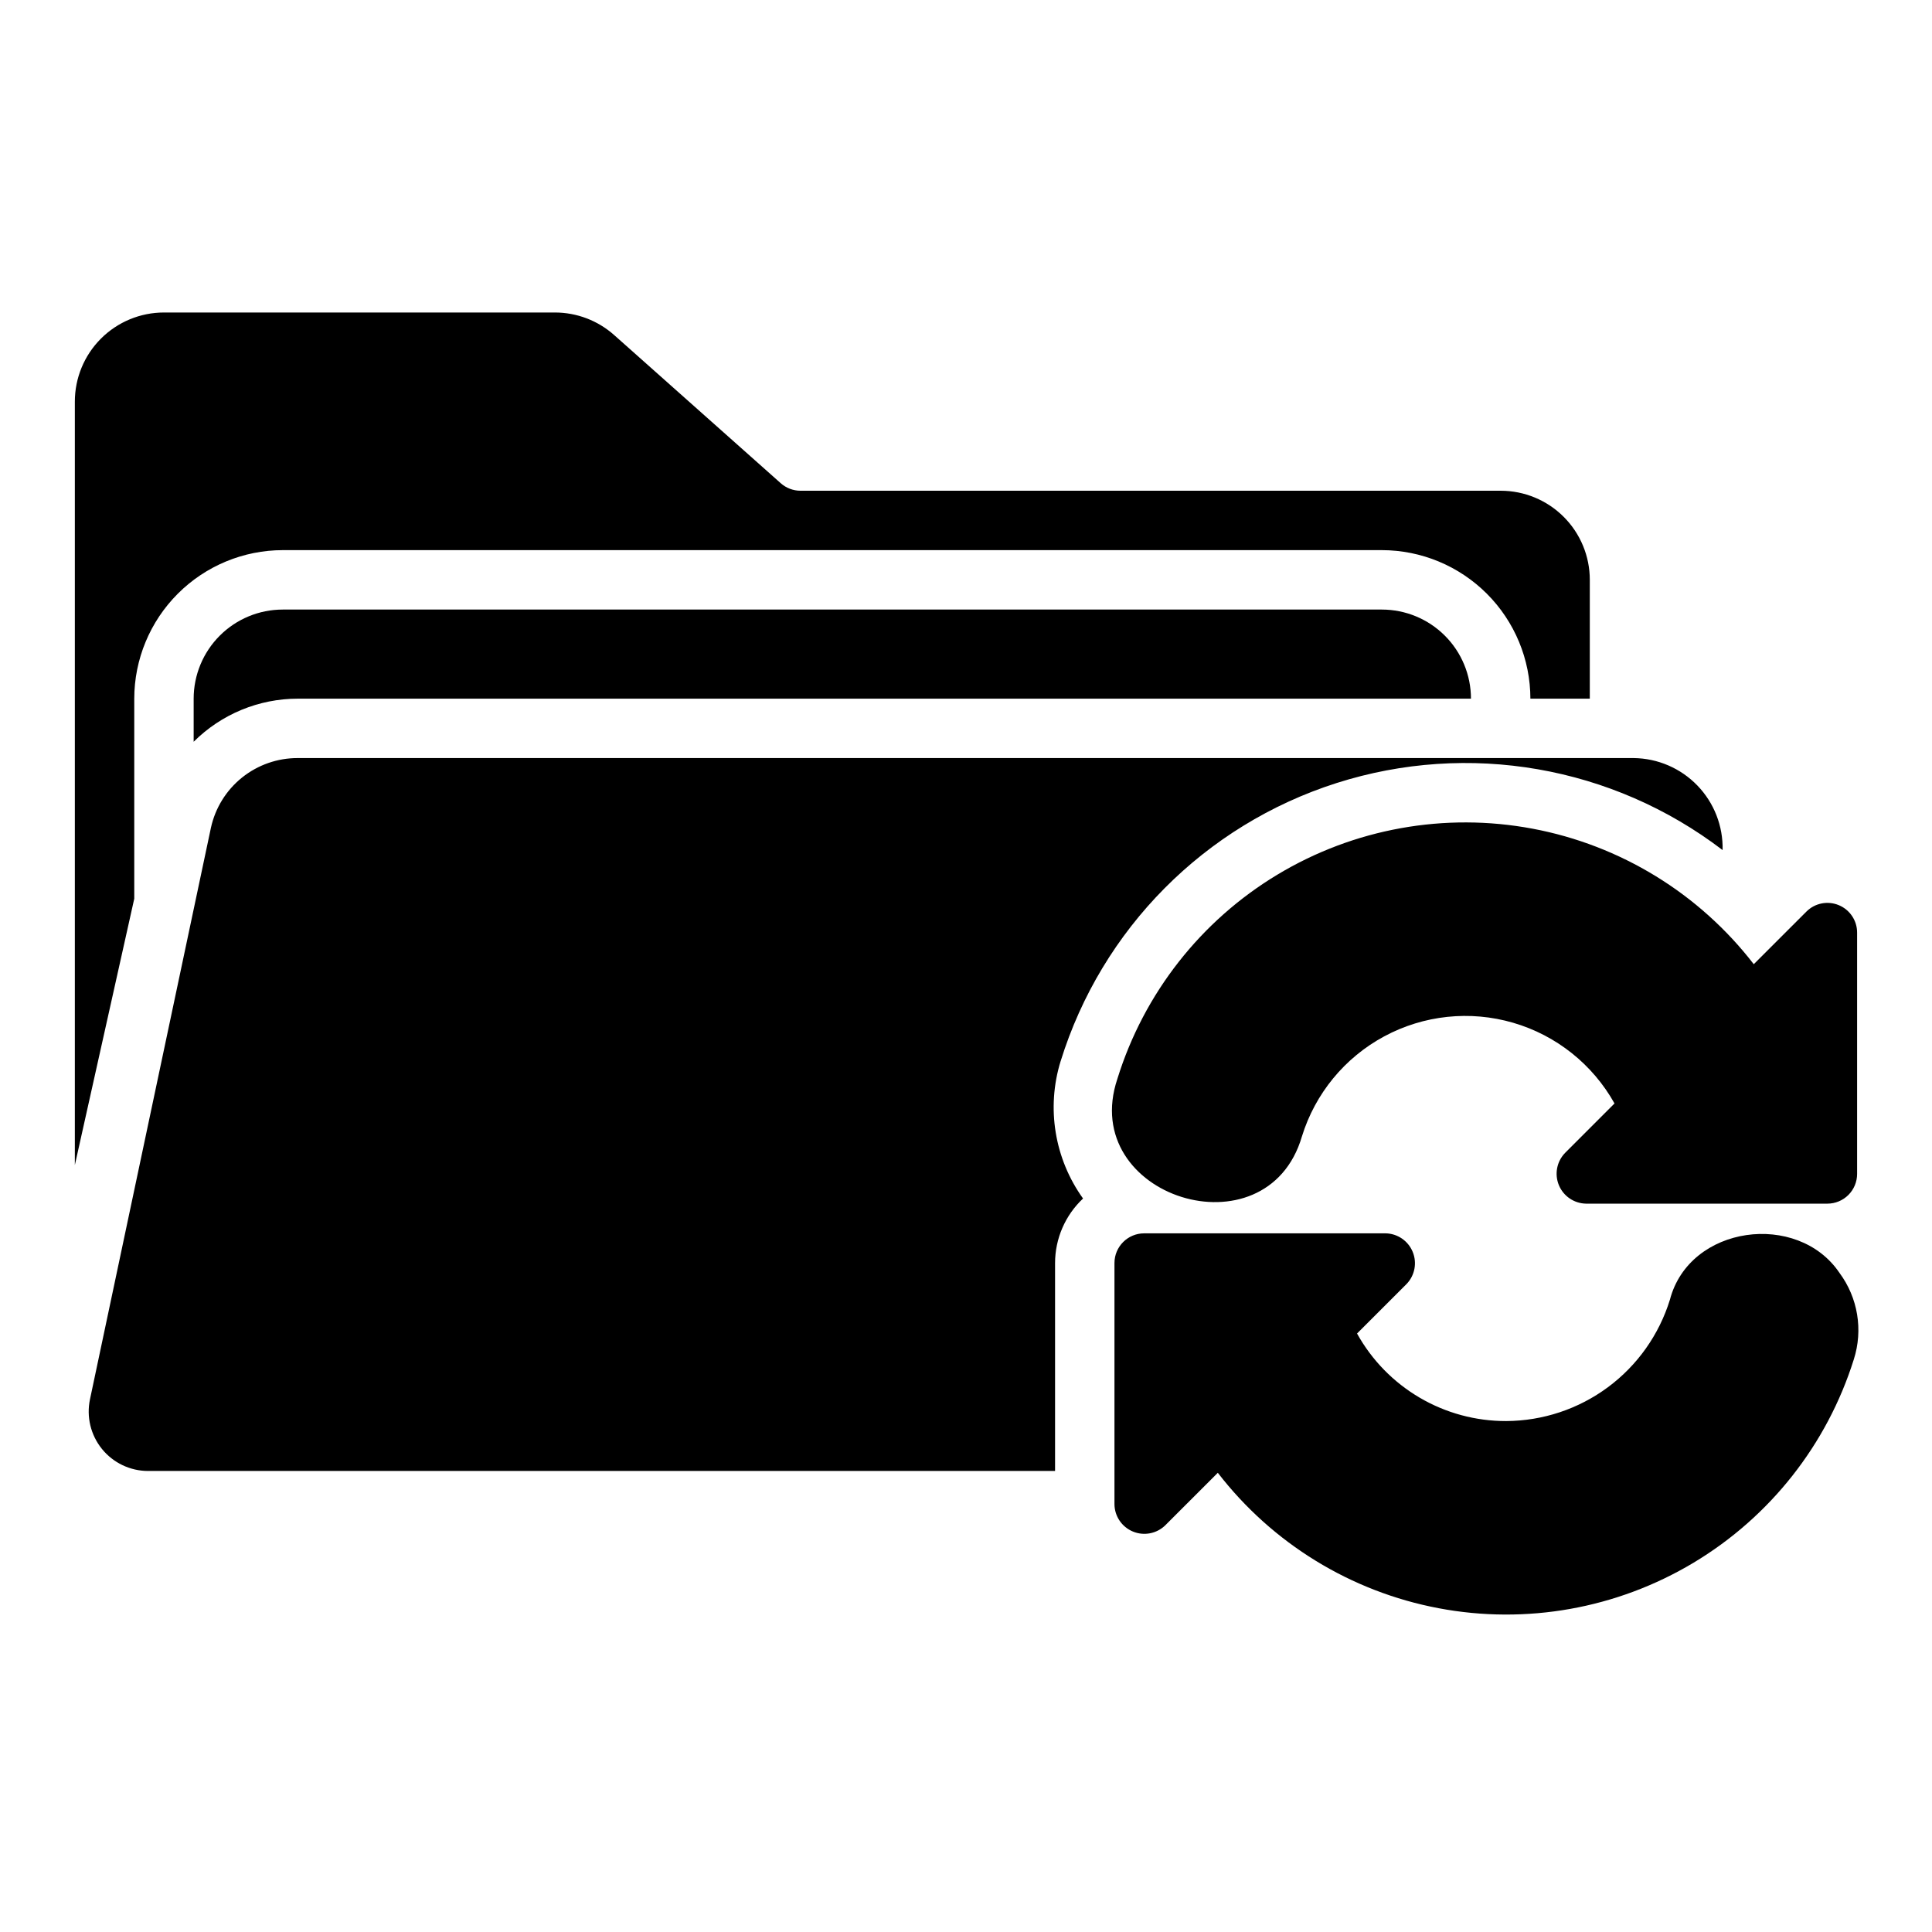 <?xml version="1.0" encoding="UTF-8"?>
<!-- Uploaded to: ICON Repo, www.iconrepo.com, Generator: ICON Repo Mixer Tools -->
<svg fill="#000000" width="800px" height="800px" version="1.1" viewBox="144 144 512 512" xmlns="http://www.w3.org/2000/svg">
 <path d="m179.58 382.16-15.746 70.594v-202.32c0-6.262 2.488-12.27 6.918-16.699 4.43-4.43 10.438-6.918 16.699-6.918h103.61c5.781 0 11.363 2.125 15.688 5.969l44.16 39.277c1.438 1.281 3.301 1.988 5.227 1.988h185.56c6.262 0 12.27 2.488 16.699 6.918 4.43 4.426 6.918 10.434 6.918 16.699v31.488l-15.746-0.004c-0.012-10.434-4.164-20.438-11.543-27.816-7.379-7.379-17.383-11.531-27.816-11.543h-291.27c-10.434 0.012-20.438 4.164-27.816 11.543-7.379 7.379-11.531 17.383-11.543 27.816zm39.359-76.621c-6.262 0-12.27 2.488-16.699 6.918-4.43 4.426-6.918 10.434-6.918 16.695v11.422c7.332-7.316 17.27-11.426 27.629-11.422h310.87c0-6.262-2.488-12.27-6.918-16.695-4.43-4.43-10.438-6.918-16.699-6.918zm206.14 119.69c10.871-35.043 38.172-62.566 73.129-73.715 34.953-11.145 73.148-4.512 102.3 17.766 0.148-6.371-2.262-12.535-6.691-17.117-4.43-4.582-10.508-7.199-16.883-7.266h-353.99c-5.375-0.027-10.598 1.797-14.793 5.156-4.195 3.363-7.106 8.062-8.254 13.316l-32.047 151.45c-0.984 4.644 0.184 9.484 3.172 13.172s7.484 5.832 12.23 5.832h240.35v-55.105c0.012-6.477 2.695-12.664 7.418-17.098-7.566-10.535-9.766-24-5.945-36.395zm63.941 19.945c3.508-11.363 11.344-20.891 21.816-26.527 10.469-5.637 22.738-6.934 34.156-3.606 11.418 3.324 21.066 11.008 26.871 21.387l-13.109 13.113c-2.199 2.266-2.84 5.625-1.633 8.547 1.211 2.918 4.039 4.84 7.199 4.891h63.961c2.086 0 4.09-0.832 5.566-2.309 1.473-1.477 2.305-3.477 2.305-5.566v-63.961c0-3.184-1.918-6.051-4.859-7.269-2.941-1.219-6.328-0.547-8.578 1.707l-13.949 13.945c-14.469-18.758-35.328-31.539-58.609-35.914-23.277-4.375-47.355-0.039-67.645 12.184-20.289 12.223-35.379 31.477-42.395 54.102-10.52 31.328 39.582 47.051 48.902 15.277zm142.46 36.152c-11.059-16.391-39.762-12.68-44.934 7.106-2.867 9.281-8.617 17.406-16.422 23.191-7.805 5.785-17.25 8.926-26.965 8.973-8.062 0.023-15.98-2.117-22.934-6.199-6.953-4.078-12.684-9.949-16.594-17l13.113-13.109c2.199-2.269 2.84-5.629 1.629-8.547-1.207-2.922-4.035-4.844-7.195-4.891h-63.961c-4.348 0-7.871 3.523-7.871 7.871v63.961c0.047 3.16 1.969 5.988 4.891 7.195 2.918 1.211 6.277 0.57 8.547-1.629l13.949-13.945c14.441 18.723 35.258 31.492 58.492 35.887 23.234 4.398 47.273 0.113 67.559-12.039 20.285-12.152 35.406-31.324 42.492-53.883 2.504-7.816 1.09-16.355-3.797-22.945z"/>
</svg>
